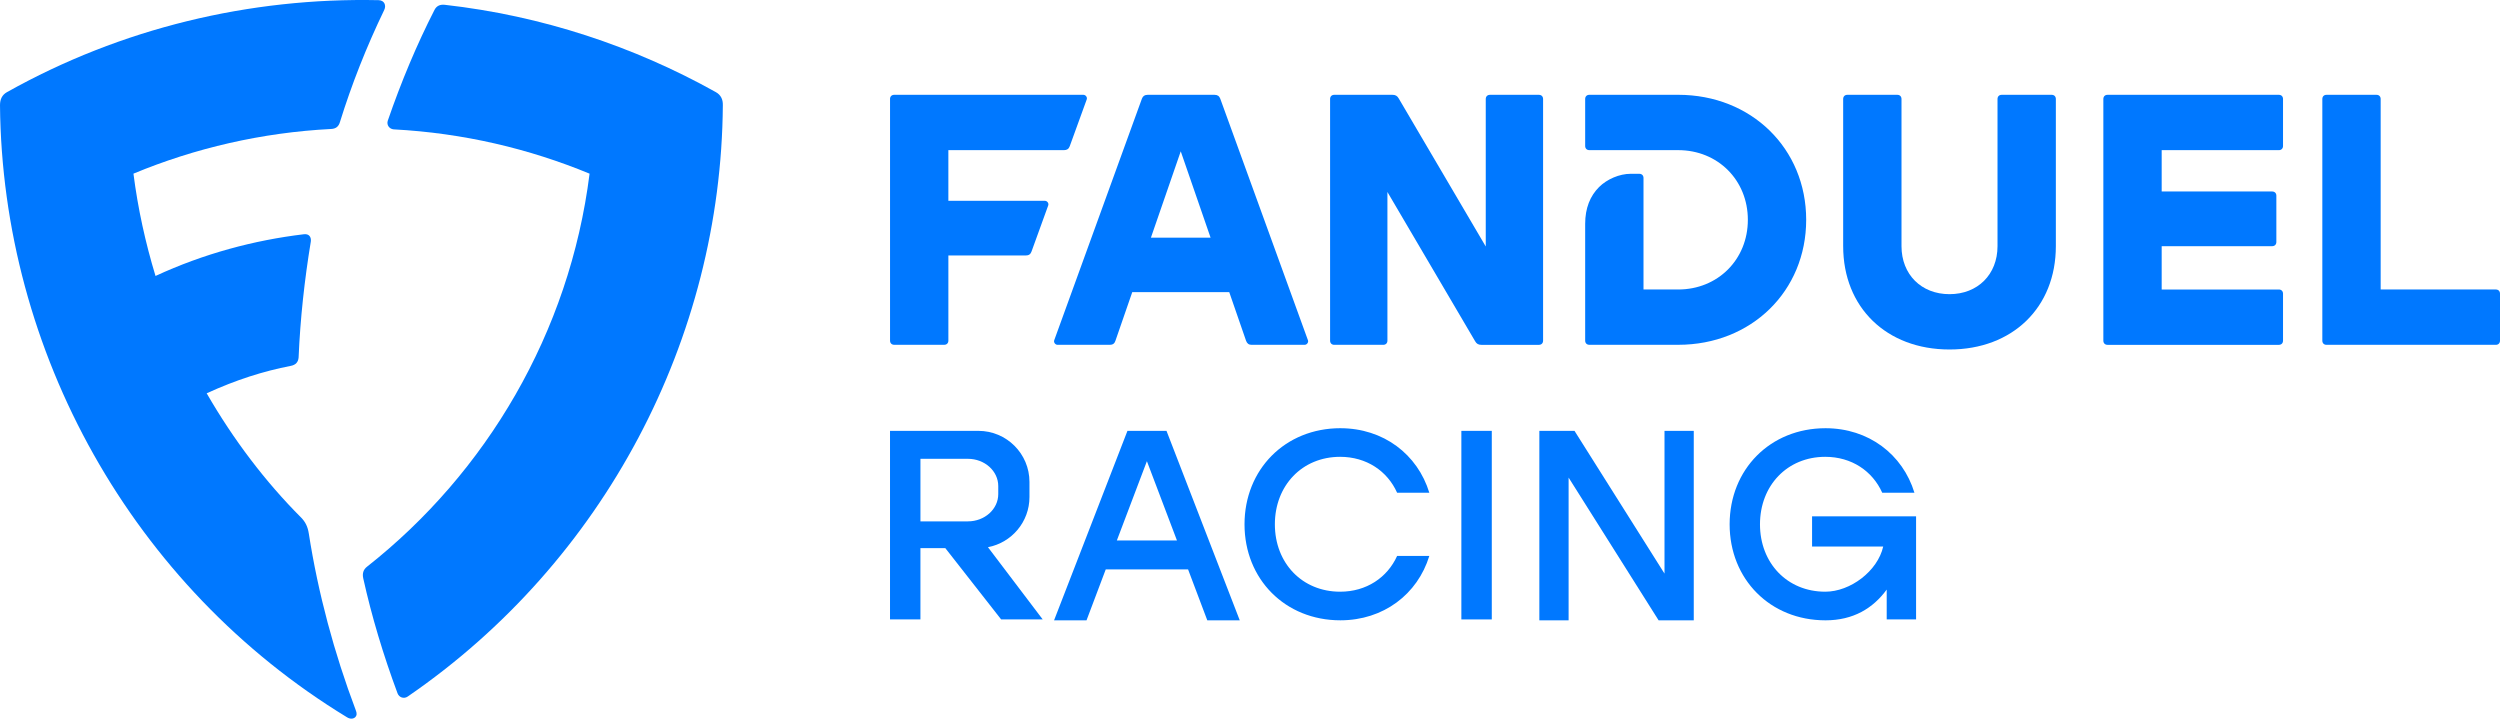<?xml version="1.0" encoding="utf-8"?>
<svg xmlns="http://www.w3.org/2000/svg" data-id="1a" data-version="2" id="7638792F423F4528" viewBox="0 0 1920 551.93">
//logo version 1.0.0 - May 2023
<title>Fanduel Racing</title>
    <defs>
        <style>
            .cls-FDR-1a-svg-logo-1 {
                fill: #0078ff;
            }
        </style>
    </defs>
    <g id="Layer_1-2">
        <g id="FanduelRacing_logo">
            <path class="cls-FDR-1a-svg-logo-1" d="m119.43,211.94c36.87-17.08,75.73-27.47,113.88-32.03,4.13-.57,5.84,2.28,5.41,5.55-4.84,29.32-8.11,59.07-9.39,89.11-.29,3.42-2.14,5.69-5.98,6.41-21.21,4.13-41.85,10.68-64.62,21.07,20.5,35.59,45.27,68.18,72.6,95.51,3.13,3.27,4.98,6.69,5.84,12.24,7.12,45.69,19.5,91.81,36.01,135.51,1,2.42,1,4.13-.43,5.55-1.57,1.42-3.99,1.42-6.26,0C101.35,450.37,1.71,270.02,0,80.84c0-4.56,1.57-7.97,5.41-10.11C93.09,21.63,191.74-2,290.81.13c4.41.14,5.98,3.99,4.27,7.54-13.67,28.33-25.05,57.22-34.02,86.12-1,3.42-3.13,5.12-6.83,5.27-52.95,2.71-104.48,14.66-151.74,34.3,3.42,26.9,9.25,53.24,16.94,78.57Z" id="FDR_01"/>
            <path class="cls-FDR-1a-svg-logo-1" d="m302.34,99.35c-3.27-.28-5.55-3.27-4.56-6.55,10.39-30.18,22.35-58.65,35.87-85.12,1.57-3.13,4.27-4.41,7.97-3.99,74.59,8.4,145.19,31.89,208.11,67.04,3.84,2.14,5.55,5.55,5.41,10.11-1.28,179.07-90.96,350.45-241.99,454.08-2.85,1.99-6.55.85-7.83-2.42-10.96-29.47-19.93-59.36-26.33-88.25-.85-3.84,0-6.83,2.99-9.11,91.39-72.03,155.44-179.5,170.81-301.77-46.55-19.21-96.94-31.17-150.46-34.02Z" id="FDR_02"/>
            <path class="cls-FDR-1a-svg-logo-1" d="m683.54,76.02c0-1.92,1.28-3.2,3.2-3.2h145.29c1.79,0,3.2,1.92,2.56,3.58l-13.06,35.97c-.77,2.05-2.18,2.94-4.35,2.94h-88.84v38.91h74.12c1.79,0,3.2,1.92,2.56,3.58l-12.8,35.33c-.77,2.18-2.18,3.07-4.35,3.07h-59.52v65.41c0,1.92-1.28,3.2-3.2,3.2h-38.4c-1.92,0-3.2-1.28-3.2-3.2V76.02Z" id="FDR_03"/>
            <path class="cls-FDR-1a-svg-logo-1" d="m1004.48,261.25l-67.33-185.48c-.77-2.05-2.18-2.94-4.35-2.94h-51.46c-2.18,0-3.58.9-4.35,2.94l-67.33,185.48c-.64,1.66.77,3.58,2.56,3.58h40.19c2.18,0,3.58-1.02,4.22-3.07l12.93-37.38h74.5l12.93,37.38c.77,2.05,2.05,3.07,4.22,3.07h40.71c1.79,0,3.2-1.92,2.56-3.58Zm-120.58-78.72l22.91-66.31,22.91,66.31h-45.83Z" id="FDR_04"/>
            <path class="cls-FDR-1a-svg-logo-1" d="m1021.51,76.02c0-1.92,1.28-3.2,3.2-3.2h44.67c2.3,0,3.71.77,4.86,2.82l66.82,113.67v-113.28c0-1.92,1.28-3.2,3.2-3.2h37.63c1.92,0,3.2,1.28,3.2,3.2v185.61c0,1.92-1.28,3.2-3.2,3.2h-44.16c-2.3,0-3.71-.77-4.86-2.82l-67.33-114.57v114.18c0,1.92-1.28,3.2-3.2,3.2h-37.63c-1.92,0-3.2-1.28-3.2-3.2V76.02Z" id="FDR_05"/>
            <path class="cls-FDR-1a-svg-logo-1" d="m1288.84,222.33c30.47,0,53.51-23.04,53.51-53.51s-23.04-53.51-53.51-53.51h-68.23c-1.92,0-3.2-1.28-3.2-3.2v-36.1c0-1.92,1.28-3.2,3.2-3.2h68.23c56.19,0,98.31,41.22,98.31,96s-42.11,96-98.31,96h-68.23c-1.92,0-3.2-1.28-3.2-3.2v-89.73c0-12.03,3.84-21.38,10.62-28.16,6.14-6.14,15.74-10.24,24.32-10.24h6.66c1.92,0,3.2,1.28,3.2,3.2v85.64h26.63Z" id="FDR_06"/>
            <path class="cls-FDR-1a-svg-logo-1" d="m1415.55,189.05v-113.03c0-1.92,1.28-3.2,3.2-3.2h38.4c1.92,0,3.2,1.28,3.2,3.2v113.03c0,21.76,15.23,36.87,36.87,36.87s36.87-15.1,36.87-36.87v-113.03c0-1.92,1.28-3.2,3.2-3.2h38.4c1.92,0,3.2,1.28,3.2,3.2v113.03c0,47.11-33.28,79.36-81.67,79.36s-81.67-32.26-81.67-79.36Z" id="FDR_07"/>
            <path class="cls-FDR-1a-svg-logo-1" d="m1745.04,147.07c1.92,0,3.2,1.28,3.2,3.2v35.59c0,1.92-1.28,3.2-3.2,3.2h-84.87v33.28h89.99c1.92,0,3.2,1.28,3.2,3.2v36.1c0,1.92-1.28,3.2-3.2,3.2h-131.59c-1.92,0-3.2-1.28-3.2-3.2V76.02c0-1.92,1.28-3.2,3.2-3.2h131.59c1.92,0,3.2,1.28,3.2,3.2v36.1c0,1.92-1.28,3.2-3.2,3.2h-89.99v31.75h84.87Z" id="FDR_08"/>
            <path class="cls-FDR-1a-svg-logo-1" d="m1828.35,222.33h88.45c1.92,0,3.2,1.28,3.2,3.2v36.1c0,1.92-1.28,3.2-3.2,3.2h-130.05c-1.92,0-3.2-1.28-3.2-3.2V76.02c0-1.92,1.28-3.2,3.2-3.2h38.4c1.92,0,3.2,1.28,3.2,3.2v146.31Z" id="FDR_09"/>
            <path class="cls-FDR-1a-svg-logo-1" d="m800.8,475.72l-42.05-55.48c18.15-3.44,31.88-19.36,31.88-38.52v-11.59c0-21.67-17.56-39.23-39.23-39.23h-67.87v144.82h23.36v-54.77h19.1l42.89,54.77h31.91Zm-93.9-123.35h36.46c12.87,0,23.3,9.37,23.3,20.93v6.18c0,11.56-10.43,20.93-23.3,20.93h-36.46v-48.05Z" id="FDR_10"/>
            <path class="cls-FDR-1a-svg-logo-1" d="m895.85,330.9h-29.97l-56.36,145.51h24.93l14.75-39.09h63.25l14.75,39.09h24.93l-56.26-145.51Zm-38.12,84.2l23.09-60.92,23.09,60.92h-46.17Z" id="FDR_11"/>
            <path class="cls-FDR-1a-svg-logo-1" d="m1029.42,328.87c33.01,0,59.26,19.98,68.3,49.56h-24.73c-7.51-16.74-23.59-27.59-43.76-27.59-29.21,0-50.13,22.07-50.13,51.84s20.93,51.75,50.13,51.75c20.17,0,36.24-10.84,43.76-27.49h24.73c-9.04,29.49-35.29,49.46-68.3,49.46-42.43,0-73.63-31.58-73.63-73.72s31.2-73.82,73.63-73.82Z" id="FDR_12"/>
            <rect class="cls-FDR-1a-svg-logo-1" height="144.82" id="FDR_13" width="23.36" x="1122.33" y="330.9"/>
            <polygon class="cls-FDR-1a-svg-logo-1" id="FDR_14" points="1278.34 440.52 1209.22 330.9 1182.22 330.9 1182.22 476.41 1204.69 476.41 1204.69 366.79 1273.81 476.41 1300.81 476.41 1300.81 330.9 1278.34 330.9 1278.34 440.52"/>
            <path class="cls-FDR-1a-svg-logo-1" d="m1391.67,396.55v23.17h54.64c-4.27,18.93-25.27,34.71-44.51,34.71-29.21,0-50.13-21.97-50.13-51.75s20.93-51.84,50.13-51.84c20.17,0,36.24,10.84,43.76,27.59h24.73c-9.04-29.58-35.29-49.56-68.3-49.56-42.43,0-73.63,31.58-73.63,73.82s31.2,73.72,73.63,73.72c21.29,0,36.47-9.19,47-23.61v22.92h22.56v-79.16h-79.88Z" id="FDR_15"/>
        </g>
    </g>
</svg>
